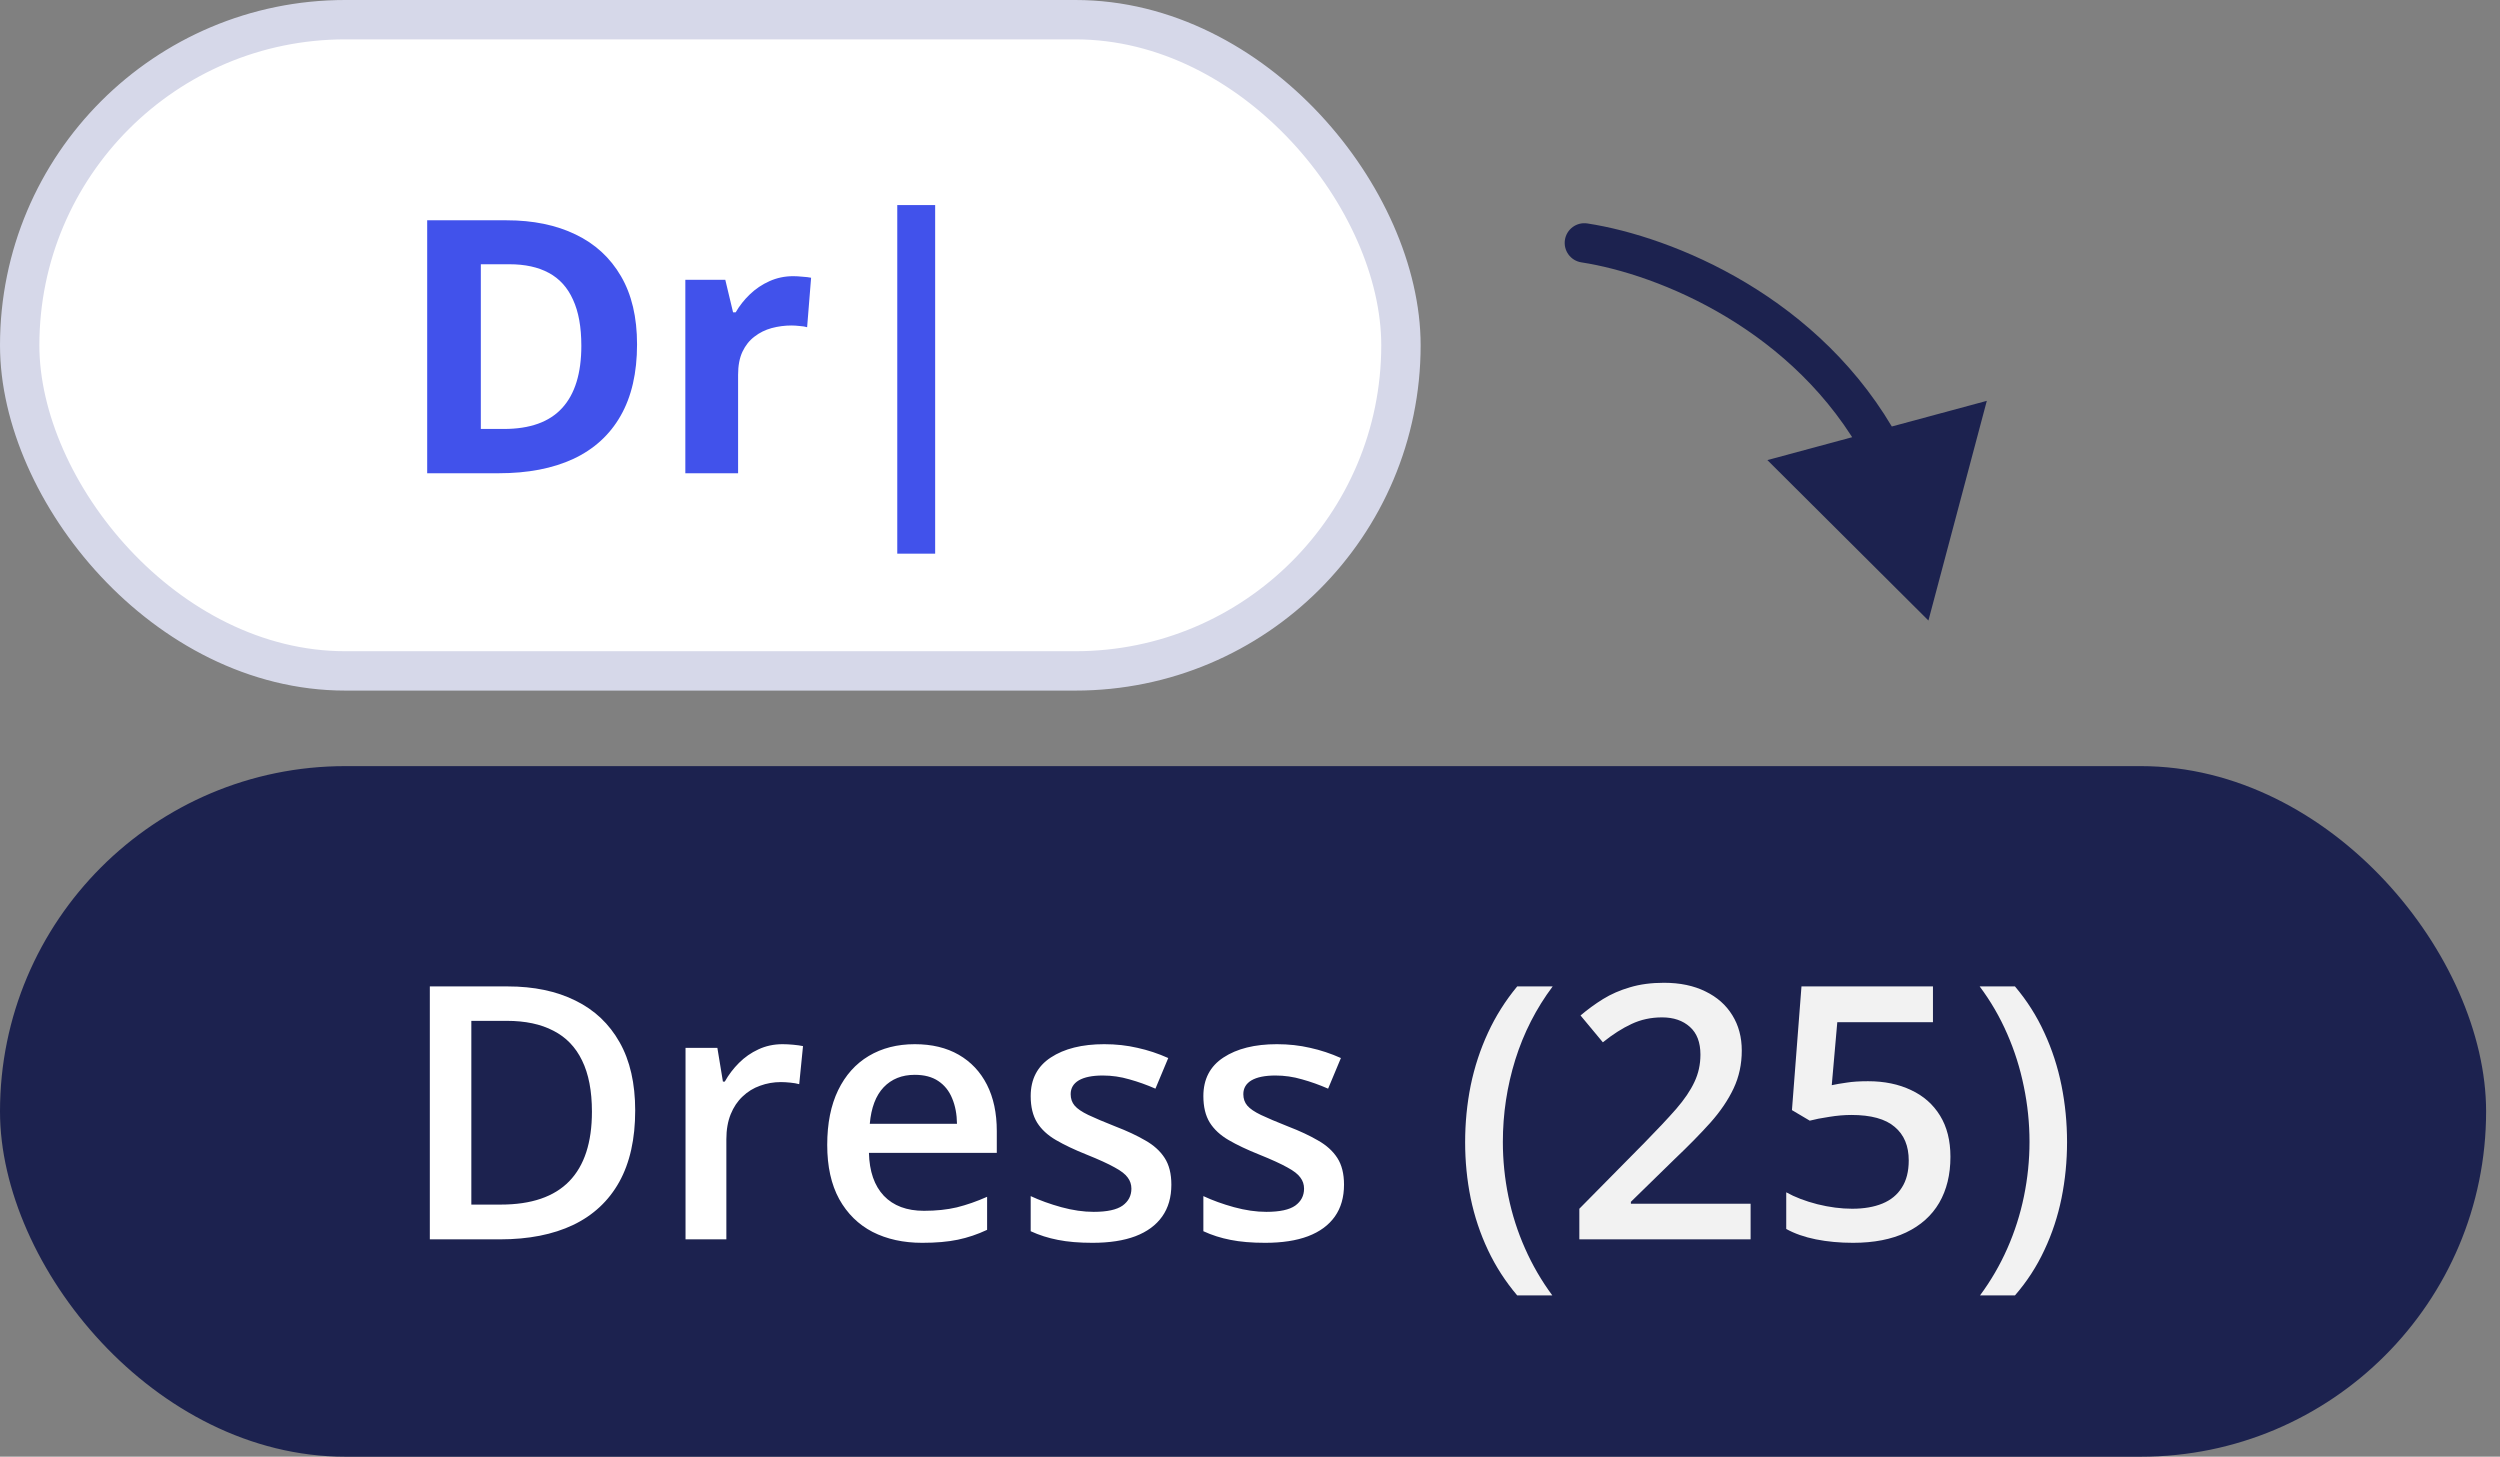 <svg width="127" height="74" viewBox="0 0 127 74" fill="none" xmlns="http://www.w3.org/2000/svg">
<rect x="0" y="0" width="127" height="74" fill="#808080" stroke="none"/>
<rect y="38.919" width="126.294" height="35.082" rx="17.541" fill="#1C224F"/>
<path d="M32.268 56.412C32.268 57.859 31.998 59.069 31.459 60.041C30.92 61.008 30.138 61.738 29.112 62.23C28.087 62.716 26.851 62.959 25.403 62.959H21.835V50.11H25.79C27.12 50.11 28.269 50.35 29.235 50.831C30.202 51.305 30.949 52.011 31.477 52.949C32.004 53.88 32.268 55.035 32.268 56.412ZM30.07 56.473C30.07 55.419 29.903 54.551 29.569 53.872C29.241 53.192 28.755 52.688 28.11 52.36C27.472 52.026 26.684 51.859 25.746 51.859H23.944V61.193H25.439C26.991 61.193 28.151 60.797 28.919 60.006C29.686 59.215 30.07 58.038 30.07 56.473ZM39.756 53.045C39.92 53.045 40.099 53.054 40.292 53.072C40.485 53.089 40.652 53.113 40.793 53.142L40.6 55.076C40.477 55.041 40.324 55.014 40.143 54.997C39.967 54.979 39.809 54.97 39.668 54.97C39.299 54.97 38.947 55.032 38.613 55.155C38.279 55.272 37.983 55.454 37.726 55.7C37.468 55.94 37.266 56.242 37.119 56.605C36.973 56.968 36.899 57.39 36.899 57.871V62.959H34.825V53.23H36.442L36.724 54.944H36.82C37.014 54.598 37.254 54.282 37.541 53.995C37.828 53.708 38.156 53.479 38.525 53.309C38.9 53.133 39.31 53.045 39.756 53.045ZM46.471 53.045C47.338 53.045 48.082 53.224 48.703 53.581C49.324 53.939 49.802 54.446 50.136 55.102C50.47 55.758 50.637 56.544 50.637 57.458V58.565H44.142C44.165 59.508 44.417 60.235 44.898 60.745C45.384 61.254 46.063 61.509 46.937 61.509C47.558 61.509 48.114 61.451 48.606 61.334C49.105 61.21 49.617 61.032 50.145 60.797V62.476C49.658 62.705 49.163 62.872 48.659 62.977C48.155 63.083 47.552 63.135 46.849 63.135C45.894 63.135 45.053 62.951 44.326 62.581C43.605 62.206 43.04 61.65 42.63 60.912C42.226 60.173 42.023 59.256 42.023 58.161C42.023 57.071 42.208 56.145 42.577 55.383C42.946 54.622 43.465 54.041 44.133 53.643C44.801 53.245 45.58 53.045 46.471 53.045ZM46.471 54.601C45.82 54.601 45.293 54.812 44.889 55.234C44.49 55.656 44.256 56.274 44.185 57.088H48.615C48.609 56.602 48.527 56.171 48.369 55.796C48.217 55.421 47.982 55.128 47.666 54.917C47.355 54.706 46.957 54.601 46.471 54.601ZM59.505 60.182C59.505 60.821 59.35 61.36 59.039 61.799C58.728 62.239 58.274 62.573 57.677 62.801C57.085 63.024 56.358 63.135 55.497 63.135C54.817 63.135 54.231 63.085 53.739 62.986C53.253 62.892 52.793 62.746 52.359 62.546V60.762C52.822 60.979 53.341 61.166 53.915 61.325C54.495 61.483 55.043 61.562 55.559 61.562C56.238 61.562 56.727 61.456 57.026 61.246C57.325 61.029 57.475 60.742 57.475 60.384C57.475 60.173 57.413 59.986 57.29 59.822C57.173 59.652 56.95 59.479 56.622 59.303C56.3 59.122 55.825 58.905 55.198 58.653C54.583 58.407 54.065 58.161 53.643 57.915C53.221 57.669 52.901 57.373 52.685 57.027C52.468 56.675 52.359 56.227 52.359 55.682C52.359 54.821 52.699 54.167 53.379 53.722C54.065 53.271 54.97 53.045 56.095 53.045C56.692 53.045 57.255 53.107 57.782 53.23C58.315 53.347 58.837 53.52 59.347 53.748L58.696 55.304C58.257 55.111 57.815 54.953 57.369 54.83C56.93 54.701 56.481 54.636 56.024 54.636C55.491 54.636 55.084 54.718 54.803 54.882C54.527 55.046 54.39 55.281 54.39 55.585C54.39 55.814 54.457 56.007 54.592 56.166C54.727 56.324 54.958 56.482 55.286 56.64C55.62 56.798 56.083 56.995 56.675 57.229C57.255 57.452 57.756 57.686 58.178 57.932C58.605 58.172 58.934 58.468 59.162 58.82C59.391 59.171 59.505 59.626 59.505 60.182ZM68.276 60.182C68.276 60.821 68.121 61.36 67.811 61.799C67.5 62.239 67.046 62.573 66.448 62.801C65.856 63.024 65.13 63.135 64.269 63.135C63.589 63.135 63.003 63.085 62.511 62.986C62.024 62.892 61.565 62.746 61.131 62.546V60.762C61.594 60.979 62.112 61.166 62.687 61.325C63.267 61.483 63.815 61.562 64.33 61.562C65.01 61.562 65.499 61.456 65.798 61.246C66.097 61.029 66.246 60.742 66.246 60.384C66.246 60.173 66.185 59.986 66.061 59.822C65.944 59.652 65.722 59.479 65.394 59.303C65.071 59.122 64.597 58.905 63.97 58.653C63.355 58.407 62.836 58.161 62.414 57.915C61.992 57.669 61.673 57.373 61.456 57.027C61.239 56.675 61.131 56.227 61.131 55.682C61.131 54.821 61.471 54.167 62.15 53.722C62.836 53.271 63.741 53.045 64.866 53.045C65.464 53.045 66.026 53.107 66.554 53.23C67.087 53.347 67.608 53.52 68.118 53.748L67.468 55.304C67.028 55.111 66.586 54.953 66.141 54.83C65.701 54.701 65.253 54.636 64.796 54.636C64.263 54.636 63.855 54.718 63.574 54.882C63.299 55.046 63.161 55.281 63.161 55.585C63.161 55.814 63.228 56.007 63.363 56.166C63.498 56.324 63.73 56.482 64.058 56.64C64.392 56.798 64.855 56.995 65.446 57.229C66.026 57.452 66.527 57.686 66.949 57.932C67.377 58.172 67.705 58.468 67.934 58.82C68.162 59.171 68.276 59.626 68.276 60.182Z" fill="white"/>
<path d="M74.429 58.029C74.429 57.044 74.522 56.084 74.71 55.146C74.903 54.209 75.196 53.315 75.589 52.465C75.981 51.616 76.477 50.831 77.074 50.11H78.876C78.038 51.229 77.405 52.468 76.978 53.828C76.556 55.187 76.345 56.581 76.345 58.011C76.345 58.943 76.439 59.866 76.626 60.78C76.814 61.694 77.095 62.573 77.47 63.416C77.845 64.266 78.308 65.063 78.858 65.807H77.074C76.477 65.104 75.981 64.336 75.589 63.504C75.196 62.672 74.903 61.794 74.71 60.868C74.522 59.942 74.429 58.996 74.429 58.029ZM88.931 62.959H80.23V61.404L83.561 58.029C84.205 57.373 84.735 56.807 85.151 56.333C85.567 55.852 85.875 55.398 86.074 54.97C86.279 54.542 86.382 54.077 86.382 53.573C86.382 52.952 86.203 52.483 85.846 52.166C85.488 51.844 85.017 51.683 84.431 51.683C83.874 51.683 83.358 51.794 82.884 52.017C82.415 52.234 81.929 52.544 81.425 52.949L80.291 51.586C80.648 51.282 81.029 51.003 81.434 50.752C81.844 50.499 82.301 50.3 82.805 50.154C83.309 50.002 83.883 49.925 84.527 49.925C85.342 49.925 86.045 50.072 86.637 50.365C87.228 50.652 87.683 51.053 87.999 51.569C88.321 52.084 88.482 52.685 88.482 53.371C88.482 54.062 88.345 54.701 88.069 55.287C87.794 55.873 87.401 56.453 86.892 57.027C86.382 57.595 85.775 58.213 85.072 58.881L82.849 61.052V61.149H88.931V62.959ZM94.898 54.926C95.725 54.926 96.451 55.076 97.078 55.374C97.711 55.667 98.203 56.101 98.555 56.675C98.906 57.244 99.082 57.941 99.082 58.767C99.082 59.669 98.892 60.449 98.511 61.105C98.13 61.755 97.57 62.256 96.832 62.608C96.094 62.959 95.194 63.135 94.134 63.135C93.46 63.135 92.83 63.077 92.244 62.959C91.664 62.842 91.163 62.666 90.741 62.432V60.569C91.181 60.815 91.708 61.017 92.323 61.175C92.939 61.328 93.527 61.404 94.09 61.404C94.688 61.404 95.2 61.316 95.628 61.14C96.056 60.964 96.384 60.695 96.612 60.331C96.847 59.968 96.964 59.508 96.964 58.952C96.964 58.213 96.727 57.645 96.252 57.247C95.783 56.842 95.048 56.64 94.046 56.64C93.694 56.64 93.319 56.672 92.921 56.737C92.528 56.795 92.2 56.86 91.936 56.93L91.031 56.394L91.515 50.11H98.194V51.929H93.334L93.053 55.128C93.264 55.081 93.516 55.038 93.809 54.997C94.102 54.95 94.465 54.926 94.898 54.926ZM105.006 58.02C105.006 58.993 104.912 59.942 104.725 60.868C104.537 61.794 104.247 62.672 103.854 63.504C103.468 64.336 102.97 65.104 102.36 65.807H100.585C101.136 65.063 101.599 64.266 101.974 63.416C102.349 62.567 102.63 61.685 102.817 60.771C103.005 59.857 103.099 58.934 103.099 58.002C103.099 57.053 103.002 56.116 102.809 55.19C102.621 54.264 102.34 53.373 101.965 52.518C101.59 51.657 101.124 50.854 100.567 50.11H102.36C102.97 50.831 103.468 51.616 103.854 52.465C104.247 53.315 104.537 54.209 104.725 55.146C104.912 56.078 105.006 57.036 105.006 58.02Z" fill="#F2F2F2"/>
<rect x="1" y="1" width="70.168" height="33.082" rx="16.541" fill="white"/>
<path d="M32.362 17.493C32.362 18.94 32.084 20.15 31.527 21.123C30.977 22.09 30.177 22.819 29.128 23.311C28.079 23.798 26.816 24.041 25.34 24.041H21.701V11.191H25.735C27.083 11.191 28.252 11.432 29.242 11.912C30.232 12.387 31 13.093 31.545 14.03C32.09 14.962 32.362 16.116 32.362 17.493ZM29.532 17.564C29.532 16.614 29.392 15.835 29.11 15.226C28.835 14.61 28.425 14.156 27.88 13.863C27.341 13.57 26.673 13.424 25.876 13.424H24.426V21.791H25.595C26.925 21.791 27.912 21.436 28.557 20.727C29.207 20.019 29.532 18.964 29.532 17.564ZM40.299 14.03C40.434 14.03 40.589 14.039 40.765 14.057C40.946 14.068 41.093 14.086 41.204 14.109L41.002 16.623C40.914 16.594 40.788 16.573 40.624 16.561C40.466 16.544 40.328 16.535 40.211 16.535C39.865 16.535 39.528 16.579 39.2 16.667C38.878 16.755 38.588 16.898 38.33 17.098C38.072 17.291 37.867 17.549 37.715 17.871C37.568 18.188 37.495 18.577 37.495 19.04V24.041H34.815V14.215H36.845L37.24 15.867H37.372C37.565 15.533 37.806 15.229 38.093 14.953C38.386 14.672 38.717 14.449 39.086 14.285C39.461 14.115 39.865 14.03 40.299 14.03ZM45.581 10.418H47.506V28.128H45.581V10.418Z" fill="#4152EB"/>
<rect x="1" y="1" width="70.168" height="33.082" rx="16.541" stroke="#D6D8E9" stroke-width="2"/>
<path d="M80.638 11.351C80.093 11.267 79.582 11.641 79.498 12.187C79.414 12.733 79.788 13.244 80.334 13.328L80.638 11.351ZM97.964 31.522L100.93 20.363L89.783 23.373L97.964 31.522ZM80.334 13.328C84.258 13.931 91.189 16.751 94.737 23.308L96.496 22.356C92.553 15.071 84.948 12.014 80.638 11.351L80.334 13.328Z" fill="#1C224F"/>
</svg>
